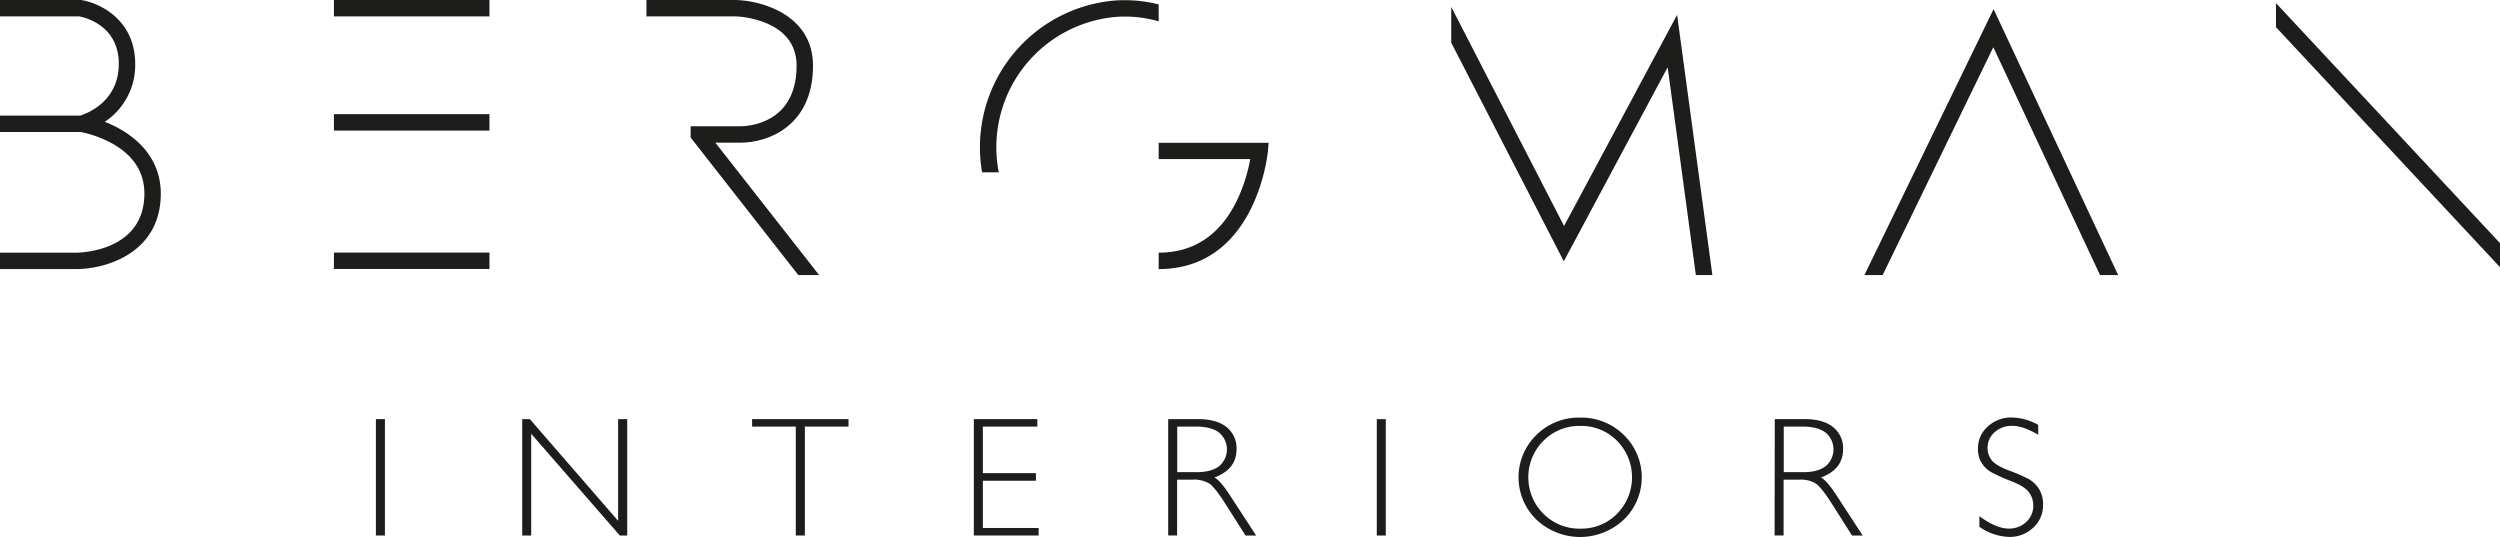 <svg id="Layer_1" data-name="Layer 1" xmlns="http://www.w3.org/2000/svg" viewBox="0 0 761.86 163.64"><defs><style>.cls-1{fill:#1d1d1b;}</style></defs><path class="cls-1" d="M31.92,37.12A20.68,20.68,0,0,0,41.2,19.46C41.2,6.06,30.42.89,24.73,0L0,0V5H24.14c1.53.28,12.06,2.62,12.06,14.46,0,11.69-10,15.22-11.76,15.76H0v5H24.56a34.24,34.24,0,0,1,10,3.71C40.83,47.56,44,52.64,44,59,44,76.76,24.11,77,23.26,77H0v5H23.26C32.18,82,49,77.17,49,59,49,47,39.9,40.21,31.92,37.12Z"/><rect class="cls-1" x="101.76" width="47.4" height="5"/><rect class="cls-1" x="101.76" y="34.79" width="47.4" height="5"/><rect class="cls-1" x="101.76" y="76.97" width="47.4" height="5"/><path class="cls-1" d="M353.1,48.48H381a49.27,49.27,0,0,1-4.36,13.24C371.49,71.84,363.58,77,353.1,77v5c29.78,0,33.24-35.41,33.27-35.77l.24-2.72H353.1Z"/><path class="cls-1" d="M225.69,43.48c8.2,0,22.07-4.94,22.07-23.48,0-15.24-15.24-19.75-23.38-20H197V5H224.3c.76,0,18.46.8,18.46,15,0,18-15.32,18.48-17.07,18.48H210.47v3.44l32.8,41.9h6.35L218,43.48Z"/><path class="cls-1" d="M353.1,1.34A42.73,42.73,0,0,0,343.53.06c-1.21,0-2.42,0-3.64.09a44.84,44.84,0,0,0-40.6,52.36h5.08A39.86,39.86,0,0,1,340.25,5.14,37.06,37.06,0,0,1,353.1,6.51Z"/><polygon class="cls-1" points="568.17 83.82 573.73 83.82 607.45 14.39 639.97 83.82 645.49 83.82 607.53 2.78 568.17 83.82"/><polygon class="cls-1" points="476.64 68.87 442.25 2.08 442.25 13 476.56 79.63 508.21 20.49 516.8 83.82 521.84 83.82 511.09 4.51 476.64 68.87"/><polygon class="cls-1" points="693.59 0.95 693.59 8.28 761.86 81.42 761.86 74.1 693.59 0.95"/><path class="cls-1" d="M117.3,127.72v35.47h-2.75V127.72Z"/><path class="cls-1" d="M191.14,127.72v35.47h-2.26l-27-31v31h-2.74V127.72h2.32l26.91,31v-31Z"/><path class="cls-1" d="M258.58,127.72V130h-13.3v33.19h-2.77V130H229.2v-2.28Z"/><path class="cls-1" d="M316.12,127.72V130h-16.6v14.19h16.17v2.31H299.52v14.4h17v2.29H296.77V127.72Z"/><path class="cls-1" d="M356,127.72h9.09q5.72,0,8.74,2.47a8.21,8.21,0,0,1,3,6.69q0,6.15-6.75,8.63c1.16.56,2.74,2.37,4.72,5.41l8,12.27h-3.24l-6.18-9.73c-2.07-3.25-3.67-5.27-4.82-6.08a8.87,8.87,0,0,0-5.06-1.21h-4.79v17H356Zm2.75,2.28v13.89h5.89q4.49,0,6.87-1.82a6.68,6.68,0,0,0,0-10.24q-2.42-1.83-6.93-1.83Z"/><path class="cls-1" d="M422.31,127.72v35.47h-2.74V127.72Z"/><path class="cls-1" d="M481.51,127.26a18.47,18.47,0,0,1,13.34,5.29,17.95,17.95,0,0,1,0,25.8,19.41,19.41,0,0,1-26.64,0,18,18,0,0,1,0-25.8A18.35,18.35,0,0,1,481.51,127.26Zm.1,33.84a15.26,15.26,0,0,0,11.18-4.53,15.84,15.84,0,0,0,0-22.24,15.26,15.26,0,0,0-11.18-4.53,15.44,15.44,0,0,0-11.26,4.53,15.72,15.72,0,0,0,0,22.24A15.44,15.44,0,0,0,481.61,161.1Z"/><path class="cls-1" d="M540.85,127.72h9.09q5.71,0,8.73,2.47a8.18,8.18,0,0,1,3,6.69q0,6.15-6.75,8.63c1.17.56,2.74,2.37,4.72,5.41l8,12.27h-3.25l-6.18-9.73c-2.06-3.25-3.67-5.27-4.82-6.08a8.84,8.84,0,0,0-5.05-1.21h-4.8v17h-2.74Zm2.74,2.28v13.89h5.89q4.5,0,6.87-1.82a6.68,6.68,0,0,0,0-10.24Q553.9,130,549.38,130Z"/><path class="cls-1" d="M621.14,129.49v3q-4.62-2.72-7.95-2.71a7.68,7.68,0,0,0-5.34,1.94,6.23,6.23,0,0,0-2.15,4.81,5.92,5.92,0,0,0,1.27,3.71q1.28,1.65,5.31,3.17a50.86,50.86,0,0,1,5.89,2.54,9.1,9.1,0,0,1,3.15,2.95,8.81,8.81,0,0,1,1.29,5,9.15,9.15,0,0,1-3,6.91,10.33,10.33,0,0,1-7.32,2.81,16.52,16.52,0,0,1-9.09-3.09v-3.23q5.16,3.78,8.94,3.78a7.48,7.48,0,0,0,5.32-2,6.6,6.6,0,0,0,2.17-5A6.71,6.71,0,0,0,618.3,150q-1.35-1.82-5.46-3.39A56.19,56.19,0,0,1,607,144a8.63,8.63,0,0,1-3-2.75,8,8,0,0,1-1.23-4.61,8.73,8.73,0,0,1,3-6.66,10.29,10.29,0,0,1,7.21-2.75A16.85,16.85,0,0,1,621.14,129.49Z"/></svg>